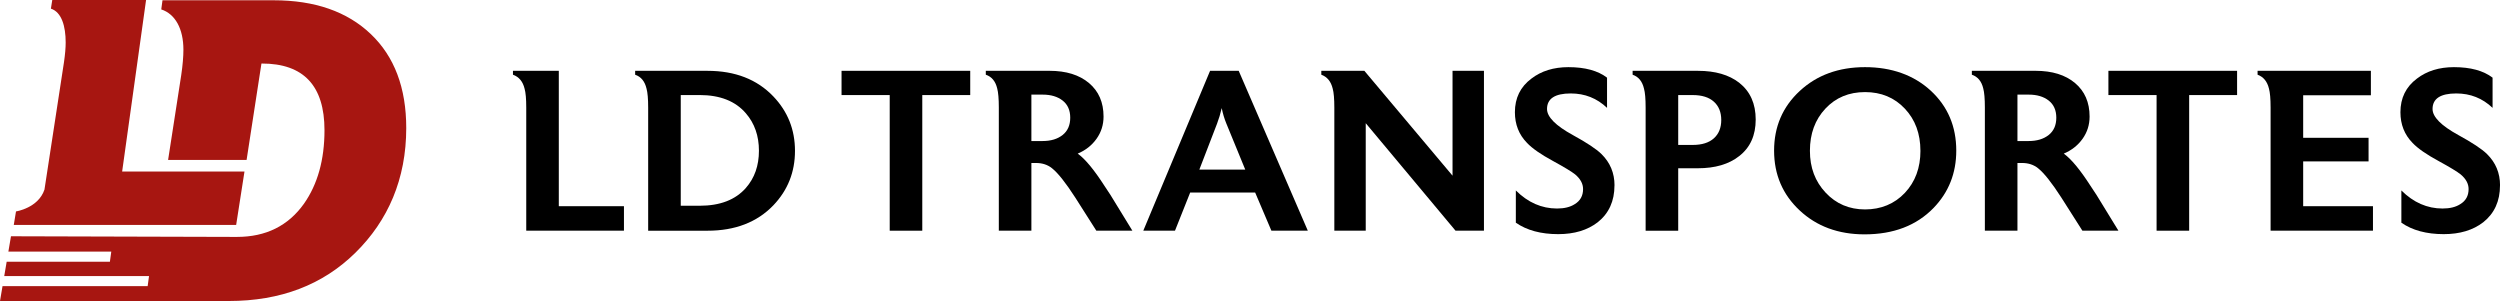 <svg xmlns="http://www.w3.org/2000/svg" width="299" height="36" viewBox="0 0 299 36" fill="none"><g clip-path="url(#clip0_1_333)"><path d="M74.627 27.591H62.939V12.874C62.939 11.818 62.873 11.06 62.739 10.604C62.532 9.747 62.069 9.193 61.35 8.935V8.469H66.833V24.664H74.625V27.591H74.627Z" fill="black"></path><path d="M95.08 18.045C95.08 20.58 94.218 22.75 92.493 24.556C90.546 26.581 87.92 27.593 84.618 27.593H77.521V12.877C77.521 11.82 77.455 11.063 77.327 10.607C77.123 9.731 76.669 9.175 75.964 8.938V8.471H84.618C87.92 8.471 90.546 9.494 92.493 11.534C94.218 13.341 95.08 15.51 95.08 18.045ZM90.769 18.03C90.769 16.247 90.248 14.755 89.207 13.552C87.96 12.096 86.117 11.367 83.68 11.367H81.418V24.607H83.68C86.117 24.607 87.96 23.899 89.207 22.477C90.248 21.294 90.769 19.81 90.769 18.027V18.03Z" fill="black"></path><path d="M116.036 11.37H110.305V27.591H106.41V11.37H100.649V8.469H116.039V11.37H116.036Z" fill="black"></path><path d="M135.43 27.591H131.122L128.595 23.618C127.455 21.85 126.53 20.686 125.82 20.122C125.296 19.702 124.661 19.493 123.914 19.493H123.354V27.591H119.459V12.846C119.459 11.808 119.393 11.05 119.265 10.576C119.061 9.718 118.607 9.172 117.902 8.935V8.469H125.526C127.51 8.469 129.083 8.956 130.244 9.932C131.402 10.909 131.984 12.243 131.984 13.941C131.984 14.925 131.706 15.811 131.148 16.595C130.592 17.378 129.84 17.973 128.894 18.372C129.785 19.011 130.852 20.297 132.094 22.229L132.817 23.324L135.433 27.591H135.43ZM128 14.077C128 13.183 127.696 12.501 127.091 12.027C126.485 11.553 125.686 11.316 124.698 11.316H123.354V16.868H124.698C125.686 16.868 126.485 16.625 127.091 16.144C127.696 15.662 128 14.971 128 14.077Z" fill="black"></path><path d="M156.412 27.591H152.059L150.115 23.023H142.347L140.528 27.591H136.738L144.726 8.469H148.149L156.415 27.591H156.412ZM148.933 20.287L146.676 14.786C146.435 14.204 146.249 13.583 146.118 12.926C145.968 13.583 145.782 14.204 145.56 14.786L143.442 20.284H148.93L148.933 20.287Z" fill="black"></path><path d="M177.478 27.591H174.082L163.342 14.734V27.591H159.586V12.874C159.586 11.818 159.521 11.06 159.392 10.604C159.188 9.747 158.734 9.193 158.029 8.935V8.469H163.177L173.723 21.011V8.469H177.481V27.591H177.478Z" fill="black"></path><path d="M193.091 22.175C193.091 24.053 192.422 25.522 191.088 26.581C189.864 27.529 188.287 28.003 186.358 28.003C184.298 28.003 182.61 27.547 181.294 26.635V22.778C182.741 24.218 184.384 24.939 186.219 24.939C187.092 24.939 187.797 24.767 188.334 24.419C189.002 24.017 189.335 23.417 189.335 22.613C189.335 21.974 189.02 21.392 188.389 20.861C187.98 20.534 187.11 20.003 185.773 19.274C184.29 18.473 183.242 17.741 182.628 17.087C181.664 16.102 181.182 14.881 181.182 13.421C181.182 11.725 181.839 10.383 183.158 9.399C184.345 8.487 185.82 8.031 187.582 8.031C189.566 8.031 191.107 8.451 192.202 9.288V12.9C190.997 11.751 189.55 11.176 187.862 11.176C185.97 11.176 185.024 11.797 185.024 13.037C185.024 13.985 186.054 15.026 188.114 16.154C189.783 17.066 190.923 17.823 191.536 18.424C192.574 19.447 193.096 20.694 193.096 22.172L193.091 22.175Z" fill="black"></path><path d="M209.982 14.296C209.982 16.193 209.321 17.654 208 18.674C206.774 19.64 205.125 20.124 203.06 20.124H200.714V27.593H196.817V12.877C196.817 11.82 196.752 11.063 196.623 10.607C196.419 9.731 195.966 9.175 195.261 8.938V8.471H203.081C205.141 8.471 206.782 8.945 208.006 9.893C209.324 10.932 209.982 12.4 209.982 14.299V14.296ZM205.862 14.351C205.862 13.421 205.568 12.691 204.981 12.163C204.394 11.635 203.55 11.37 202.449 11.37H200.714V17.334H202.449C203.55 17.334 204.394 17.069 204.981 16.541C205.568 16.012 205.862 15.283 205.862 14.353V14.351Z" fill="black"></path><path d="M233.97 18.017C233.97 20.717 233.061 23.005 231.242 24.883C229.2 26.98 226.456 28.029 223.004 28.029C219.87 28.029 217.281 27.075 215.242 25.169C213.2 23.262 212.181 20.879 212.181 18.014C212.181 15.149 213.205 12.771 215.255 10.875C217.304 8.979 219.907 8.031 223.06 8.031C226.212 8.031 228.888 8.971 230.922 10.849C232.953 12.727 233.97 15.116 233.97 18.017ZM229.682 18.03C229.682 15.992 229.061 14.312 227.819 12.993C226.577 11.674 224.988 11.014 223.06 11.014C221.131 11.014 219.548 11.674 218.316 12.993C217.081 14.312 216.466 15.992 216.466 18.03C216.466 20.068 217.092 21.701 218.345 23.041C219.597 24.378 221.17 25.048 223.062 25.048C224.954 25.048 226.577 24.388 227.822 23.069C229.064 21.75 229.685 20.07 229.685 18.032L229.682 18.03Z" fill="black"></path><path d="M253.364 27.591H249.055L246.529 23.618C245.389 21.85 244.464 20.686 243.753 20.122C243.229 19.702 242.595 19.493 241.848 19.493H241.287V27.591H237.39V12.846C237.39 11.808 237.325 11.05 237.196 10.576C236.992 9.718 236.538 9.172 235.833 8.935V8.469H243.457C245.441 8.469 247.014 8.956 248.175 9.932C249.333 10.909 249.915 12.243 249.915 13.941C249.915 14.925 249.637 15.811 249.079 16.595C248.523 17.378 247.771 17.973 246.825 18.372C247.716 19.011 248.783 20.297 250.025 22.229L250.748 23.324L253.364 27.591ZM245.934 14.077C245.934 13.183 245.63 12.501 245.024 12.027C244.419 11.553 243.62 11.316 242.632 11.316H241.287V16.868H242.632C243.62 16.868 244.419 16.625 245.024 16.144C245.63 15.662 245.934 14.971 245.934 14.077Z" fill="black"></path><path d="M267.556 11.37H261.824V27.591H257.927V11.37H252.166V8.469H267.556V11.37Z" fill="black"></path><path d="M283.807 27.591H271.563V12.874C271.563 11.818 271.497 11.06 271.369 10.604C271.164 9.747 270.711 9.193 270.006 8.935V8.469H283.558V11.395H275.46V16.484H283.28V19.302H275.46V24.664H283.807V27.591Z" fill="black"></path><path d="M299 22.175C299 24.053 298.332 25.522 296.998 26.581C295.774 27.529 294.196 28.003 292.267 28.003C290.207 28.003 288.519 27.547 287.204 26.635V22.778C288.65 24.218 290.294 24.939 292.128 24.939C293.001 24.939 293.706 24.767 294.243 24.419C294.912 24.017 295.244 23.417 295.244 22.613C295.244 21.974 294.93 21.392 294.298 20.861C293.889 20.534 293.019 20.003 291.683 19.274C290.199 18.473 289.151 17.741 288.538 17.087C287.573 16.102 287.091 14.881 287.091 13.421C287.091 11.725 287.749 10.383 289.067 9.399C290.254 8.487 291.73 8.031 293.491 8.031C295.475 8.031 297.016 8.451 298.112 9.288V12.9C296.906 11.751 295.459 11.176 293.771 11.176C291.879 11.176 290.933 11.797 290.933 13.037C290.933 13.985 291.963 15.026 294.023 16.154C295.693 17.066 296.833 17.823 297.446 18.424C298.484 19.447 299.005 20.694 299.005 22.172L299 22.175Z" fill="black"></path><path d="M48.587 15.314C48.587 21.42 46.404 26.395 42.496 30.237C38.589 34.078 33.544 36 27.369 36H0L0.301 34.225H17.659L17.824 33.014H0.508L0.797 31.306H13.143L13.309 30.095H1.001L1.313 28.258L28.05 28.335H28.339C31.793 28.335 34.464 27.014 36.348 24.373C37.989 22.041 38.809 19.109 38.809 15.574C38.809 10.257 36.314 7.598 31.324 7.598H31.269L29.492 19.132H20.104L21.674 8.989C21.85 7.788 21.936 6.773 21.936 5.951C21.936 3.447 20.964 1.675 19.287 1.126L19.433 0.033H32.729C37.648 0.033 41.521 1.381 44.347 4.073C47.175 6.768 48.587 10.514 48.587 15.317V15.314Z" fill="#A71611"></path><path d="M14.608 20.518L17.47 0H6.251L6.088 1.033C7.38 1.456 7.855 3.151 7.855 5.081C7.855 5.714 7.789 6.495 7.655 7.42L5.318 22.677C4.573 24.891 1.913 25.287 1.913 25.287L1.648 26.905H28.244L29.24 20.518H14.608Z" fill="#A71611"></path></g><defs><clipPath id="clip0_1_333"><rect width="299" height="36" fill="white"></rect></clipPath></defs></svg>
